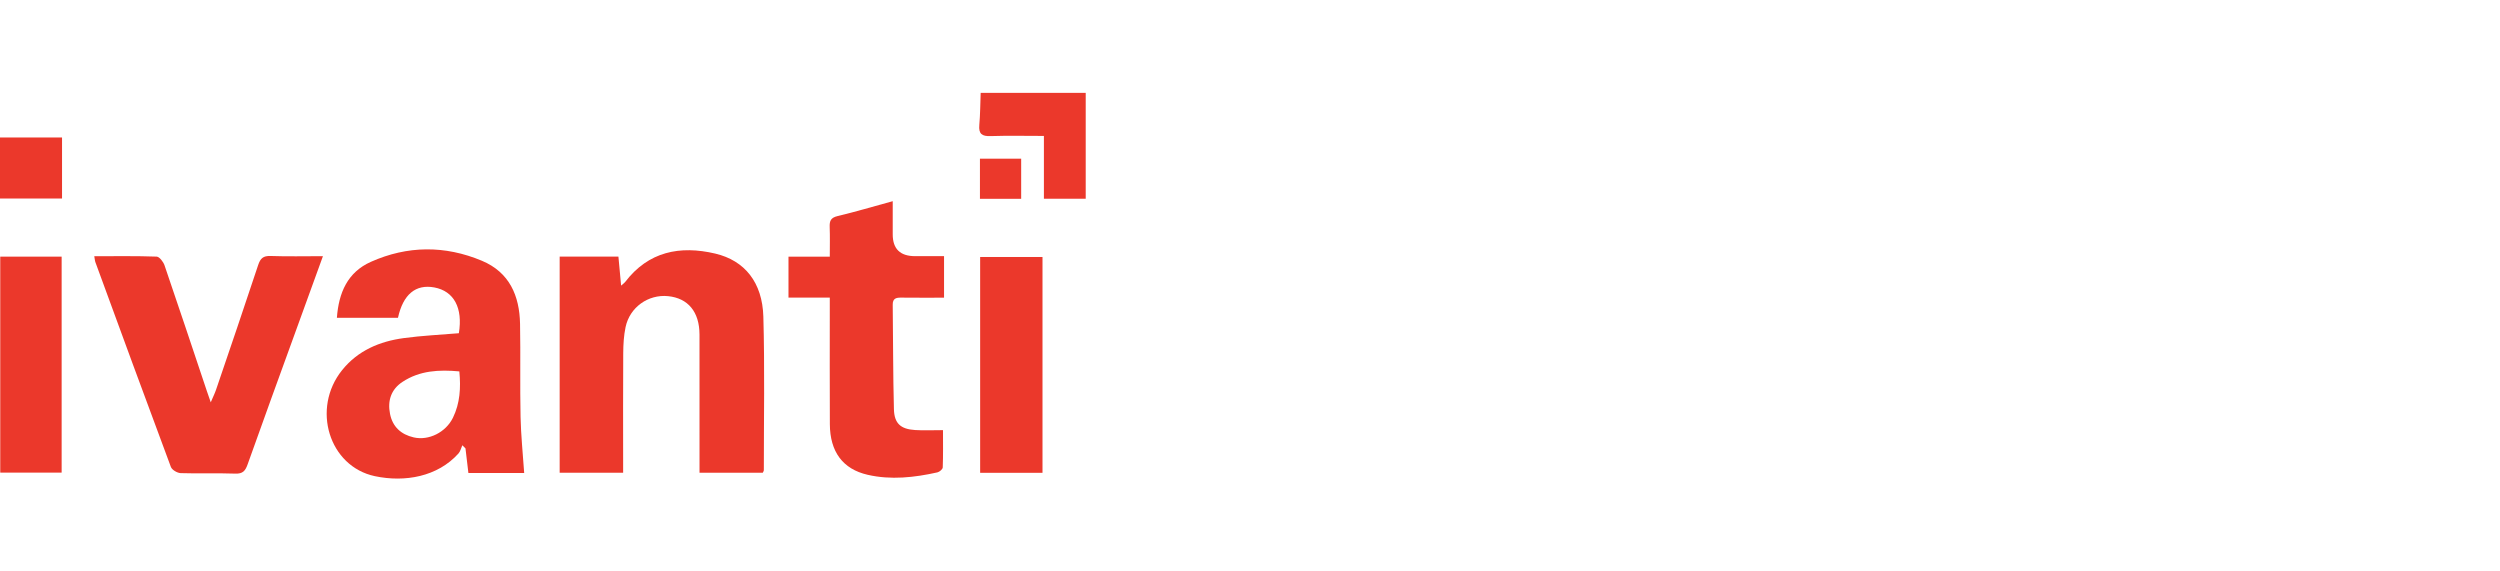 <?xml version="1.0" encoding="UTF-8"?>
<svg xmlns="http://www.w3.org/2000/svg" width="350" height="80" viewBox="0 0 350 80" fill="none">
  <path d="M152 27.821H146.147V19.03C143.542 19.03 141.111 18.974 138.682 19.053C137.483 19.095 136.991 18.753 137.103 17.508C137.235 16.012 137.235 14.505 137.294 13C142.195 13 147.099 13 152 13V27.821Z" fill="#EB382B"></path>
  <path d="M78.353 35.92H86.578C86.702 37.239 86.82 38.52 86.956 39.986C87.247 39.727 87.407 39.627 87.516 39.486C90.778 35.205 95.19 34.342 100.123 35.499C104.273 36.474 106.733 39.551 106.869 44.326C107.072 51.492 106.934 58.67 106.937 65.842C106.937 65.928 106.866 66.013 106.789 66.187H97.933V64.553C97.933 58.647 97.942 52.743 97.93 46.837C97.925 43.667 96.33 41.738 93.522 41.461C90.749 41.188 88.161 43.019 87.578 45.801C87.33 46.982 87.262 48.218 87.253 49.431C87.218 54.457 87.239 59.483 87.239 64.511C87.239 65.038 87.239 65.566 87.239 66.181H78.353V35.92Z" fill="#EB382B"></path>
  <path d="M73.385 66.222H65.575C65.436 65.053 65.304 63.914 65.168 62.777C65.021 62.63 64.873 62.483 64.726 62.336C64.549 62.724 64.458 63.187 64.184 63.49C61.253 66.744 56.684 67.552 52.484 66.664C46.056 65.3 43.575 57.189 47.898 51.816C50.109 49.069 53.15 47.791 56.539 47.332C59.091 46.985 61.676 46.87 64.24 46.652C64.823 43.11 63.553 40.755 60.806 40.242C58.201 39.757 56.439 41.205 55.717 44.488H47.165C47.418 41.002 48.644 38.117 51.93 36.654C57.046 34.375 62.292 34.337 67.464 36.506C71.336 38.132 72.73 41.408 72.807 45.333C72.889 49.673 72.786 54.015 72.878 58.355C72.931 60.931 73.202 63.502 73.385 66.216V66.222ZM64.311 51.996C61.455 51.731 58.761 51.875 56.35 53.462C54.739 54.522 54.24 56.115 54.603 57.94C54.959 59.745 56.138 60.828 57.927 61.237C60.011 61.715 62.407 60.543 63.415 58.476C64.402 56.453 64.529 54.292 64.308 51.999L64.311 51.996Z" fill="#EB382B"></path>
  <path d="M45.211 35.864C43.82 39.698 42.493 43.352 41.167 47.008C38.992 53.008 36.8 59.006 34.663 65.021C34.345 65.916 33.997 66.346 32.942 66.307C30.396 66.213 27.844 66.322 25.297 66.237C24.817 66.222 24.077 65.786 23.924 65.374C20.361 55.835 16.86 46.272 13.356 36.709C13.277 36.492 13.268 36.247 13.2 35.87C16.168 35.87 19.05 35.823 21.929 35.926C22.321 35.941 22.866 36.657 23.034 37.148C25.041 42.998 26.989 48.869 28.955 54.734C29.093 55.146 29.241 55.555 29.506 56.324C29.836 55.546 30.078 55.063 30.248 54.56C32.226 48.748 34.215 42.942 36.14 37.113C36.449 36.177 36.841 35.803 37.873 35.838C40.257 35.923 42.644 35.864 45.211 35.864Z" fill="#EB382B"></path>
  <path d="M116.17 41.665H110.388V35.935H116.17C116.17 34.457 116.208 33.115 116.155 31.775C116.123 30.933 116.308 30.48 117.251 30.253C119.762 29.655 122.241 28.916 124.981 28.166V32.814C124.981 34.846 126.024 35.862 128.108 35.862C129.426 35.862 130.74 35.862 132.166 35.862V41.676C130.186 41.676 128.2 41.691 126.21 41.667C125.491 41.659 124.97 41.744 124.981 42.663C125.043 47.538 125.02 52.417 125.149 57.292C125.202 59.294 126.098 60.072 128.096 60.204C129.311 60.284 130.537 60.219 132.019 60.219C132.019 61.982 132.051 63.711 131.984 65.439C131.975 65.689 131.53 66.069 131.229 66.134C128.002 66.852 124.74 67.22 121.477 66.472C117.988 65.674 116.199 63.248 116.179 59.386C116.149 54.068 116.173 48.748 116.17 43.428C116.17 42.904 116.17 42.38 116.17 41.662V41.665Z" fill="#EB382B"></path>
  <path d="M145.95 66.193H137.221V35.979H145.95V66.193Z" fill="#EB382B"></path>
  <path d="M0.035 35.929H8.629V66.166H0.035V35.929Z" fill="#EB382B"></path>
  <path d="M8.685 19.248V27.792H0V19.248H8.685Z" fill="#EB382B"></path>
  <path d="M137.191 27.833V22.215H142.964V27.833H137.191Z" fill="#EB382B"></path>
</svg>
